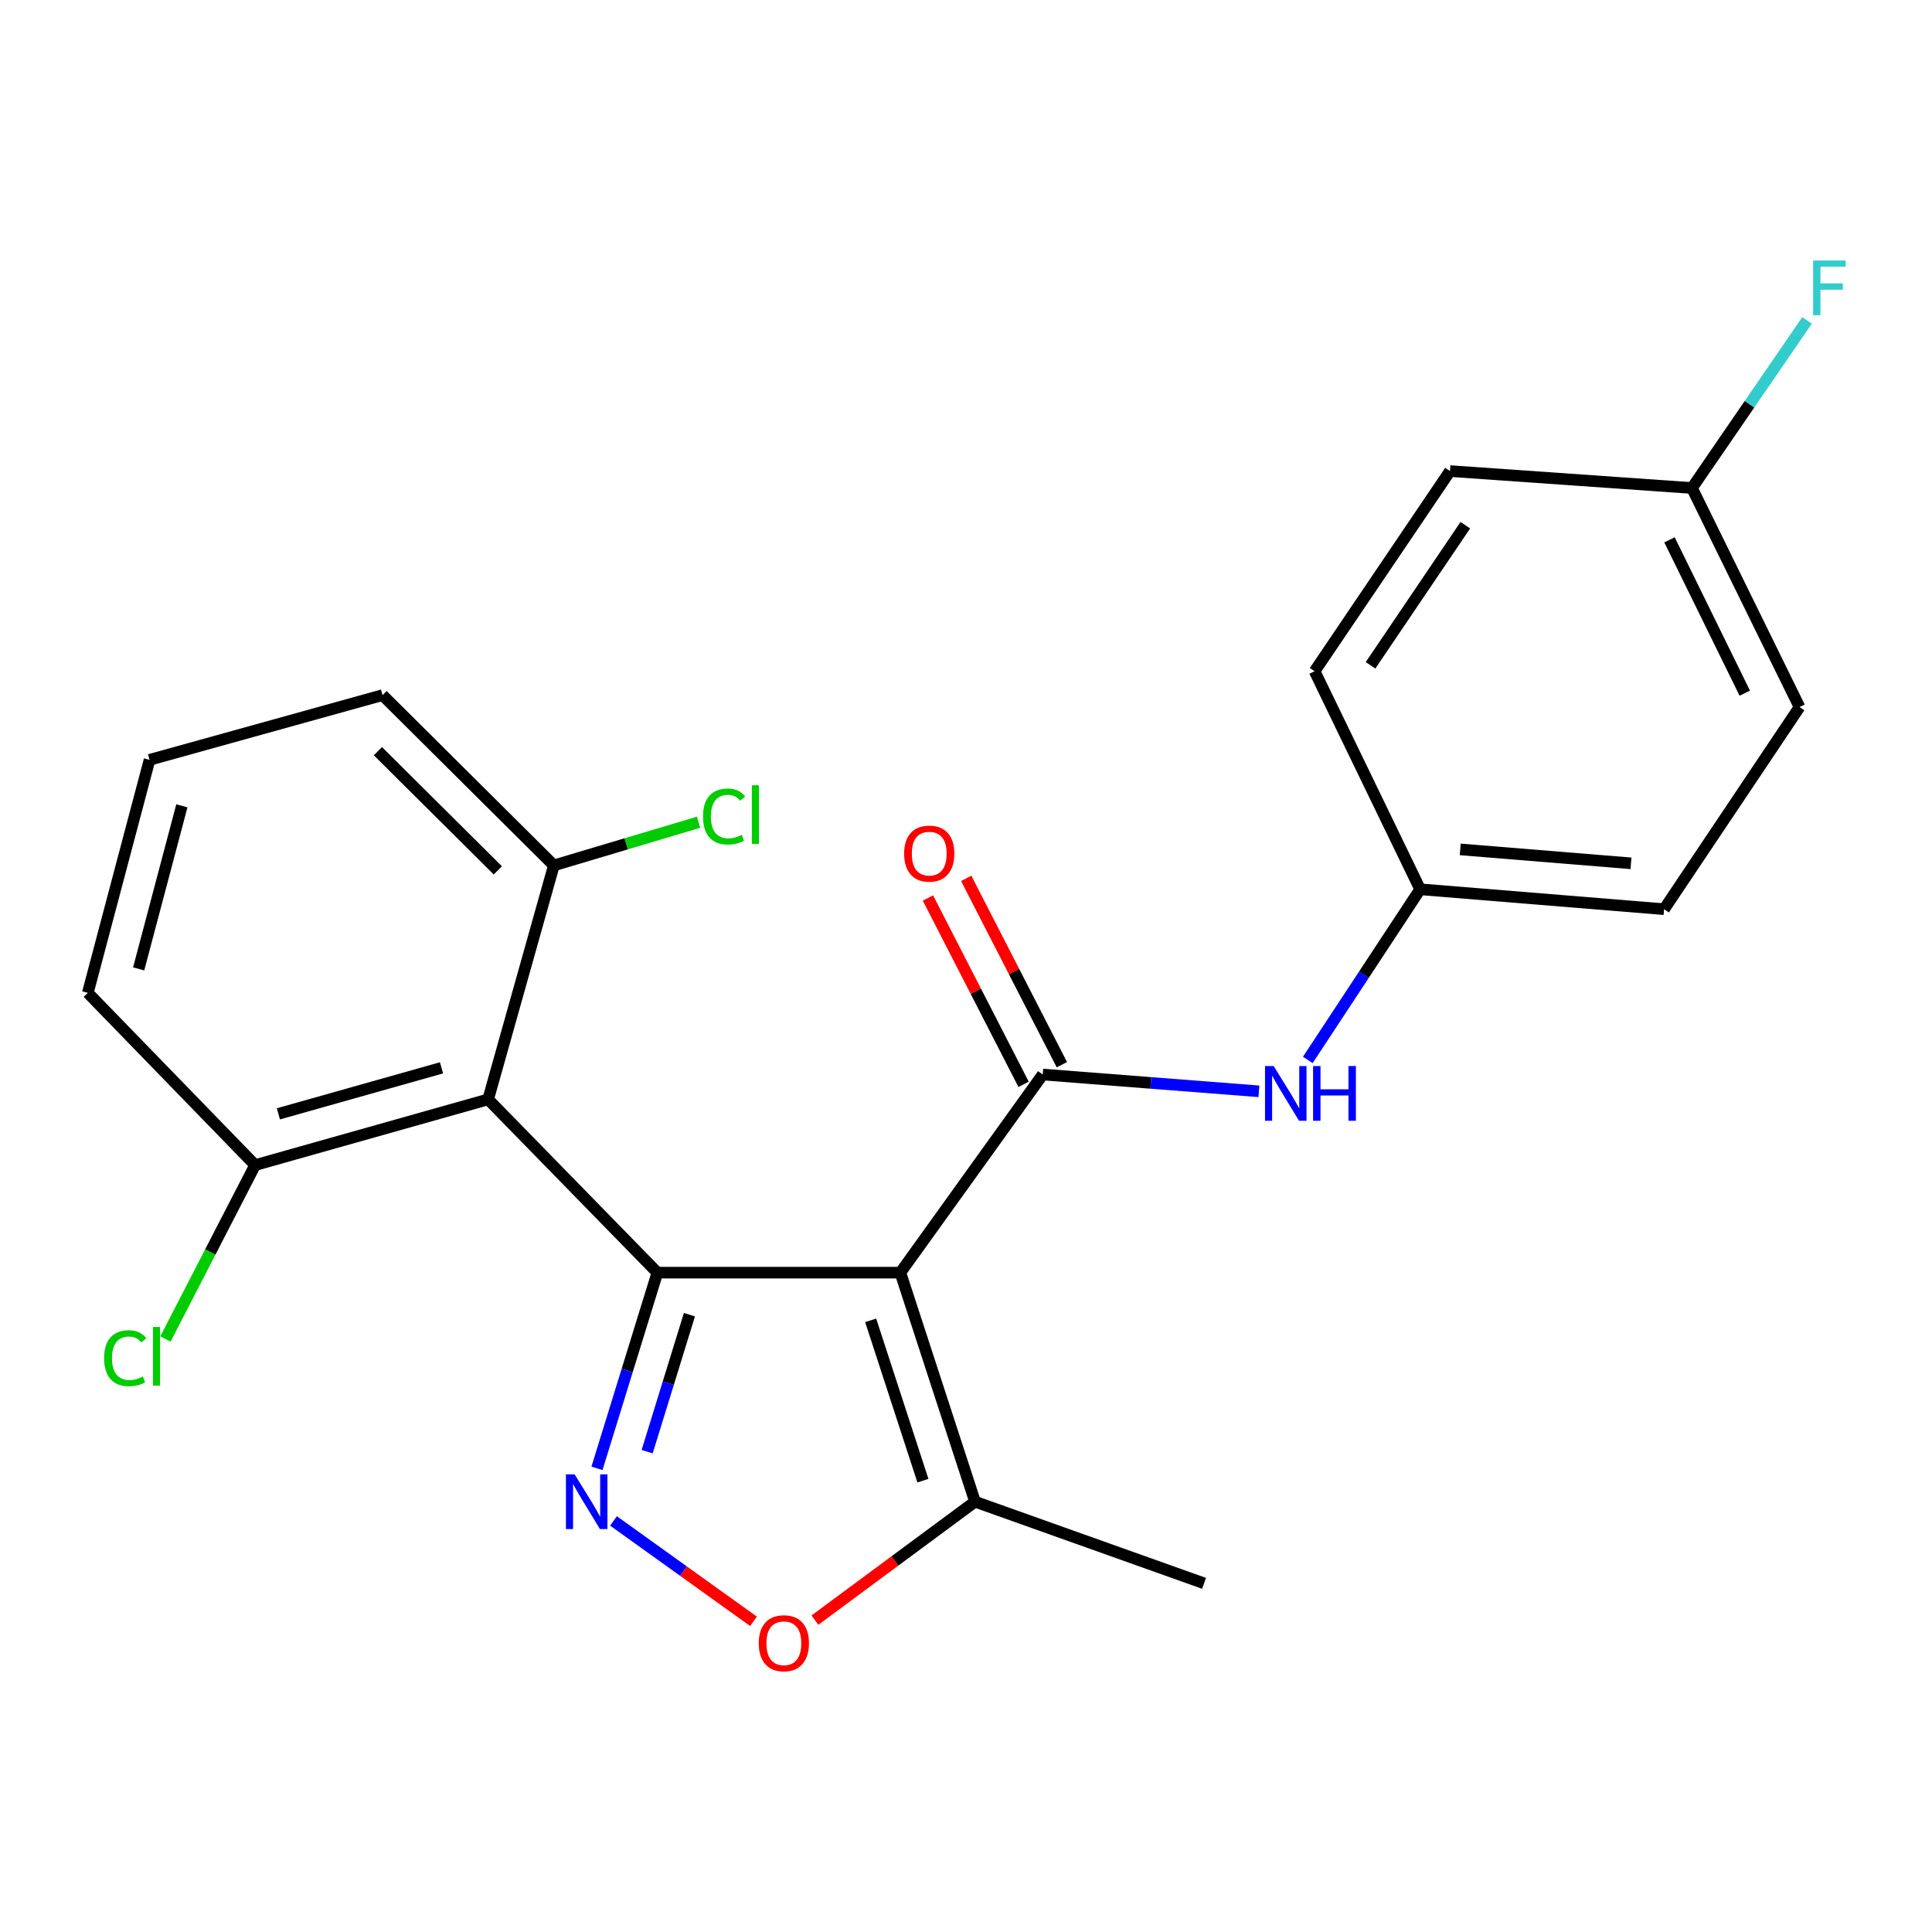 <?xml version='1.0' encoding='iso-8859-1'?>
<svg version='1.1' baseProfile='full'
              xmlns='http://www.w3.org/2000/svg'
                      xmlns:rdkit='http://www.rdkit.org/xml'
                      xmlns:xlink='http://www.w3.org/1999/xlink'
                  xml:space='preserve'
width='1000px' height='1000px' viewBox='0 0 1000 1000'>
<!-- END OF HEADER -->
<rect style='opacity:1.0;fill:#FFFFFF;stroke:none' width='1000' height='1000' x='0' y='0'> </rect>
<path class='bond-0' d='M 340.26,658.721 L 466.027,658.721' style='fill:none;fill-rule:evenodd;stroke:#000000;stroke-width:6px;stroke-linecap:butt;stroke-linejoin:miter;stroke-opacity:1' />
<path class='bond-1' d='M 340.26,658.721 L 324.628,709.368' style='fill:none;fill-rule:evenodd;stroke:#000000;stroke-width:6px;stroke-linecap:butt;stroke-linejoin:miter;stroke-opacity:1' />
<path class='bond-1' d='M 324.628,709.368 L 308.997,760.014' style='fill:none;fill-rule:evenodd;stroke:#0000FF;stroke-width:6px;stroke-linecap:butt;stroke-linejoin:miter;stroke-opacity:1' />
<path class='bond-1' d='M 356.846,680.481 L 345.904,715.934' style='fill:none;fill-rule:evenodd;stroke:#000000;stroke-width:6px;stroke-linecap:butt;stroke-linejoin:miter;stroke-opacity:1' />
<path class='bond-1' d='M 345.904,715.934 L 334.962,751.387' style='fill:none;fill-rule:evenodd;stroke:#0000FF;stroke-width:6px;stroke-linecap:butt;stroke-linejoin:miter;stroke-opacity:1' />
<path class='bond-3' d='M 340.26,658.721 L 252.654,569.037' style='fill:none;fill-rule:evenodd;stroke:#000000;stroke-width:6px;stroke-linecap:butt;stroke-linejoin:miter;stroke-opacity:1' />
<path class='bond-2' d='M 466.027,658.721 L 539.716,556.172' style='fill:none;fill-rule:evenodd;stroke:#000000;stroke-width:6px;stroke-linecap:butt;stroke-linejoin:miter;stroke-opacity:1' />
<path class='bond-5' d='M 466.027,658.721 L 504.671,777.276' style='fill:none;fill-rule:evenodd;stroke:#000000;stroke-width:6px;stroke-linecap:butt;stroke-linejoin:miter;stroke-opacity:1' />
<path class='bond-5' d='M 450.654,683.405 L 477.705,766.393' style='fill:none;fill-rule:evenodd;stroke:#000000;stroke-width:6px;stroke-linecap:butt;stroke-linejoin:miter;stroke-opacity:1' />
<path class='bond-4' d='M 317.548,787.229 L 353.779,813.21' style='fill:none;fill-rule:evenodd;stroke:#0000FF;stroke-width:6px;stroke-linecap:butt;stroke-linejoin:miter;stroke-opacity:1' />
<path class='bond-4' d='M 353.779,813.21 L 390.01,839.191' style='fill:none;fill-rule:evenodd;stroke:#FF0000;stroke-width:6px;stroke-linecap:butt;stroke-linejoin:miter;stroke-opacity:1' />
<path class='bond-6' d='M 539.716,556.172 L 595.665,560.519' style='fill:none;fill-rule:evenodd;stroke:#000000;stroke-width:6px;stroke-linecap:butt;stroke-linejoin:miter;stroke-opacity:1' />
<path class='bond-6' d='M 595.665,560.519 L 651.614,564.865' style='fill:none;fill-rule:evenodd;stroke:#0000FF;stroke-width:6px;stroke-linecap:butt;stroke-linejoin:miter;stroke-opacity:1' />
<path class='bond-9' d='M 549.62,551.087 L 524.861,502.863' style='fill:none;fill-rule:evenodd;stroke:#000000;stroke-width:6px;stroke-linecap:butt;stroke-linejoin:miter;stroke-opacity:1' />
<path class='bond-9' d='M 524.861,502.863 L 500.103,454.639' style='fill:none;fill-rule:evenodd;stroke:#FF0000;stroke-width:6px;stroke-linecap:butt;stroke-linejoin:miter;stroke-opacity:1' />
<path class='bond-9' d='M 529.812,561.257 L 505.053,513.033' style='fill:none;fill-rule:evenodd;stroke:#000000;stroke-width:6px;stroke-linecap:butt;stroke-linejoin:miter;stroke-opacity:1' />
<path class='bond-9' d='M 505.053,513.033 L 480.295,464.809' style='fill:none;fill-rule:evenodd;stroke:#FF0000;stroke-width:6px;stroke-linecap:butt;stroke-linejoin:miter;stroke-opacity:1' />
<path class='bond-7' d='M 252.654,569.037 L 132.046,603.055' style='fill:none;fill-rule:evenodd;stroke:#000000;stroke-width:6px;stroke-linecap:butt;stroke-linejoin:miter;stroke-opacity:1' />
<path class='bond-7' d='M 228.519,552.71 L 144.092,576.522' style='fill:none;fill-rule:evenodd;stroke:#000000;stroke-width:6px;stroke-linecap:butt;stroke-linejoin:miter;stroke-opacity:1' />
<path class='bond-8' d='M 252.654,569.037 L 286.672,447.934' style='fill:none;fill-rule:evenodd;stroke:#000000;stroke-width:6px;stroke-linecap:butt;stroke-linejoin:miter;stroke-opacity:1' />
<path class='bond-23' d='M 421.799,838.568 L 463.235,807.922' style='fill:none;fill-rule:evenodd;stroke:#FF0000;stroke-width:6px;stroke-linecap:butt;stroke-linejoin:miter;stroke-opacity:1' />
<path class='bond-23' d='M 463.235,807.922 L 504.671,777.276' style='fill:none;fill-rule:evenodd;stroke:#000000;stroke-width:6px;stroke-linecap:butt;stroke-linejoin:miter;stroke-opacity:1' />
<path class='bond-19' d='M 504.671,777.276 L 623.214,819.533' style='fill:none;fill-rule:evenodd;stroke:#000000;stroke-width:6px;stroke-linecap:butt;stroke-linejoin:miter;stroke-opacity:1' />
<path class='bond-10' d='M 676.912,548.622 L 705.989,504.457' style='fill:none;fill-rule:evenodd;stroke:#0000FF;stroke-width:6px;stroke-linecap:butt;stroke-linejoin:miter;stroke-opacity:1' />
<path class='bond-10' d='M 705.989,504.457 L 735.065,460.291' style='fill:none;fill-rule:evenodd;stroke:#000000;stroke-width:6px;stroke-linecap:butt;stroke-linejoin:miter;stroke-opacity:1' />
<path class='bond-12' d='M 132.046,603.055 L 108.838,648.053' style='fill:none;fill-rule:evenodd;stroke:#000000;stroke-width:6px;stroke-linecap:butt;stroke-linejoin:miter;stroke-opacity:1' />
<path class='bond-12' d='M 108.838,648.053 L 85.63,693.051' style='fill:none;fill-rule:evenodd;stroke:#00CC00;stroke-width:6px;stroke-linecap:butt;stroke-linejoin:miter;stroke-opacity:1' />
<path class='bond-21' d='M 132.046,603.055 L 45.455,513.891' style='fill:none;fill-rule:evenodd;stroke:#000000;stroke-width:6px;stroke-linecap:butt;stroke-linejoin:miter;stroke-opacity:1' />
<path class='bond-13' d='M 286.672,447.934 L 324.125,436.757' style='fill:none;fill-rule:evenodd;stroke:#000000;stroke-width:6px;stroke-linecap:butt;stroke-linejoin:miter;stroke-opacity:1' />
<path class='bond-13' d='M 324.125,436.757 L 361.578,425.58' style='fill:none;fill-rule:evenodd;stroke:#00CC00;stroke-width:6px;stroke-linecap:butt;stroke-linejoin:miter;stroke-opacity:1' />
<path class='bond-22' d='M 286.672,447.934 L 198.003,359.796' style='fill:none;fill-rule:evenodd;stroke:#000000;stroke-width:6px;stroke-linecap:butt;stroke-linejoin:miter;stroke-opacity:1' />
<path class='bond-22' d='M 257.675,450.505 L 195.606,388.809' style='fill:none;fill-rule:evenodd;stroke:#000000;stroke-width:6px;stroke-linecap:butt;stroke-linejoin:miter;stroke-opacity:1' />
<path class='bond-15' d='M 735.065,460.291 L 680.439,347.426' style='fill:none;fill-rule:evenodd;stroke:#000000;stroke-width:6px;stroke-linecap:butt;stroke-linejoin:miter;stroke-opacity:1' />
<path class='bond-16' d='M 735.065,460.291 L 861.327,470.596' style='fill:none;fill-rule:evenodd;stroke:#000000;stroke-width:6px;stroke-linecap:butt;stroke-linejoin:miter;stroke-opacity:1' />
<path class='bond-16' d='M 755.816,439.644 L 844.199,446.857' style='fill:none;fill-rule:evenodd;stroke:#000000;stroke-width:6px;stroke-linecap:butt;stroke-linejoin:miter;stroke-opacity:1' />
<path class='bond-11' d='M 875.763,252.597 L 931.429,365.981' style='fill:none;fill-rule:evenodd;stroke:#000000;stroke-width:6px;stroke-linecap:butt;stroke-linejoin:miter;stroke-opacity:1' />
<path class='bond-11' d='M 864.126,279.417 L 903.092,358.786' style='fill:none;fill-rule:evenodd;stroke:#000000;stroke-width:6px;stroke-linecap:butt;stroke-linejoin:miter;stroke-opacity:1' />
<path class='bond-14' d='M 875.763,252.597 L 905.546,209.217' style='fill:none;fill-rule:evenodd;stroke:#000000;stroke-width:6px;stroke-linecap:butt;stroke-linejoin:miter;stroke-opacity:1' />
<path class='bond-14' d='M 905.546,209.217 L 935.33,165.837' style='fill:none;fill-rule:evenodd;stroke:#33CCCC;stroke-width:6px;stroke-linecap:butt;stroke-linejoin:miter;stroke-opacity:1' />
<path class='bond-25' d='M 875.763,252.597 L 750.515,243.826' style='fill:none;fill-rule:evenodd;stroke:#000000;stroke-width:6px;stroke-linecap:butt;stroke-linejoin:miter;stroke-opacity:1' />
<path class='bond-17' d='M 680.439,347.426 L 750.515,243.826' style='fill:none;fill-rule:evenodd;stroke:#000000;stroke-width:6px;stroke-linecap:butt;stroke-linejoin:miter;stroke-opacity:1' />
<path class='bond-17' d='M 709.393,344.361 L 758.447,271.842' style='fill:none;fill-rule:evenodd;stroke:#000000;stroke-width:6px;stroke-linecap:butt;stroke-linejoin:miter;stroke-opacity:1' />
<path class='bond-18' d='M 861.327,470.596 L 931.429,365.981' style='fill:none;fill-rule:evenodd;stroke:#000000;stroke-width:6px;stroke-linecap:butt;stroke-linejoin:miter;stroke-opacity:1' />
<path class='bond-20' d='M 77.407,393.295 L 198.003,359.796' style='fill:none;fill-rule:evenodd;stroke:#000000;stroke-width:6px;stroke-linecap:butt;stroke-linejoin:miter;stroke-opacity:1' />
<path class='bond-24' d='M 77.407,393.295 L 45.455,513.891' style='fill:none;fill-rule:evenodd;stroke:#000000;stroke-width:6px;stroke-linecap:butt;stroke-linejoin:miter;stroke-opacity:1' />
<path class='bond-24' d='M 94.137,417.087 L 71.771,501.504' style='fill:none;fill-rule:evenodd;stroke:#000000;stroke-width:6px;stroke-linecap:butt;stroke-linejoin:miter;stroke-opacity:1' />
<path  class='atom-2' d='M 297.409 763.116
L 306.689 778.116
Q 307.609 779.596, 309.089 782.276
Q 310.569 784.956, 310.649 785.116
L 310.649 763.116
L 314.409 763.116
L 314.409 791.436
L 310.529 791.436
L 300.569 775.036
Q 299.409 773.116, 298.169 770.916
Q 296.969 768.716, 296.609 768.036
L 296.609 791.436
L 292.929 791.436
L 292.929 763.116
L 297.409 763.116
' fill='#0000FF'/>
<path  class='atom-5' d='M 392.723 850.538
Q 392.723 843.738, 396.083 839.938
Q 399.443 836.138, 405.723 836.138
Q 412.003 836.138, 415.363 839.938
Q 418.723 843.738, 418.723 850.538
Q 418.723 857.418, 415.323 861.338
Q 411.923 865.218, 405.723 865.218
Q 399.483 865.218, 396.083 861.338
Q 392.723 857.458, 392.723 850.538
M 405.723 862.018
Q 410.043 862.018, 412.363 859.138
Q 414.723 856.218, 414.723 850.538
Q 414.723 844.978, 412.363 842.178
Q 410.043 839.338, 405.723 839.338
Q 401.403 839.338, 399.043 842.138
Q 396.723 844.938, 396.723 850.538
Q 396.723 856.258, 399.043 859.138
Q 401.403 862.018, 405.723 862.018
' fill='#FF0000'/>
<path  class='atom-7' d='M 659.248 551.785
L 668.528 566.785
Q 669.448 568.265, 670.928 570.945
Q 672.408 573.625, 672.488 573.785
L 672.488 551.785
L 676.248 551.785
L 676.248 580.105
L 672.368 580.105
L 662.408 563.705
Q 661.248 561.785, 660.008 559.585
Q 658.808 557.385, 658.448 556.705
L 658.448 580.105
L 654.768 580.105
L 654.768 551.785
L 659.248 551.785
' fill='#0000FF'/>
<path  class='atom-7' d='M 679.648 551.785
L 683.488 551.785
L 683.488 563.825
L 697.968 563.825
L 697.968 551.785
L 701.808 551.785
L 701.808 580.105
L 697.968 580.105
L 697.968 567.025
L 683.488 567.025
L 683.488 580.105
L 679.648 580.105
L 679.648 551.785
' fill='#0000FF'/>
<path  class='atom-10' d='M 467.97 441.828
Q 467.97 435.028, 471.33 431.228
Q 474.69 427.428, 480.97 427.428
Q 487.25 427.428, 490.61 431.228
Q 493.97 435.028, 493.97 441.828
Q 493.97 448.708, 490.57 452.628
Q 487.17 456.508, 480.97 456.508
Q 474.73 456.508, 471.33 452.628
Q 467.97 448.748, 467.97 441.828
M 480.97 453.308
Q 485.29 453.308, 487.61 450.428
Q 489.97 447.508, 489.97 441.828
Q 489.97 436.268, 487.61 433.468
Q 485.29 430.628, 480.97 430.628
Q 476.65 430.628, 474.29 433.428
Q 471.97 436.228, 471.97 441.828
Q 471.97 447.548, 474.29 450.428
Q 476.65 453.308, 480.97 453.308
' fill='#FF0000'/>
<path  class='atom-13' d='M 53.886 702.996
Q 53.886 695.956, 57.166 692.276
Q 60.486 688.556, 66.766 688.556
Q 72.606 688.556, 75.726 692.676
L 73.086 694.836
Q 70.806 691.836, 66.766 691.836
Q 62.486 691.836, 60.206 694.716
Q 57.966 697.556, 57.966 702.996
Q 57.966 708.596, 60.286 711.476
Q 62.646 714.356, 67.206 714.356
Q 70.326 714.356, 73.966 712.476
L 75.086 715.476
Q 73.606 716.436, 71.366 716.996
Q 69.126 717.556, 66.646 717.556
Q 60.486 717.556, 57.166 713.796
Q 53.886 710.036, 53.886 702.996
' fill='#00CC00'/>
<path  class='atom-13' d='M 79.166 686.836
L 82.846 686.836
L 82.846 717.196
L 79.166 717.196
L 79.166 686.836
' fill='#00CC00'/>
<path  class='atom-14' d='M 363.877 422.615
Q 363.877 415.575, 367.157 411.895
Q 370.477 408.175, 376.757 408.175
Q 382.597 408.175, 385.717 412.295
L 383.077 414.455
Q 380.797 411.455, 376.757 411.455
Q 372.477 411.455, 370.197 414.335
Q 367.957 417.175, 367.957 422.615
Q 367.957 428.215, 370.277 431.095
Q 372.637 433.975, 377.197 433.975
Q 380.317 433.975, 383.957 432.095
L 385.077 435.095
Q 383.597 436.055, 381.357 436.615
Q 379.117 437.175, 376.637 437.175
Q 370.477 437.175, 367.157 433.415
Q 363.877 429.655, 363.877 422.615
' fill='#00CC00'/>
<path  class='atom-14' d='M 389.157 406.455
L 392.837 406.455
L 392.837 436.815
L 389.157 436.815
L 389.157 406.455
' fill='#00CC00'/>
<path  class='atom-15' d='M 938.471 134.837
L 955.311 134.837
L 955.311 138.077
L 942.271 138.077
L 942.271 146.677
L 953.871 146.677
L 953.871 149.957
L 942.271 149.957
L 942.271 163.157
L 938.471 163.157
L 938.471 134.837
' fill='#33CCCC'/>
</svg>
